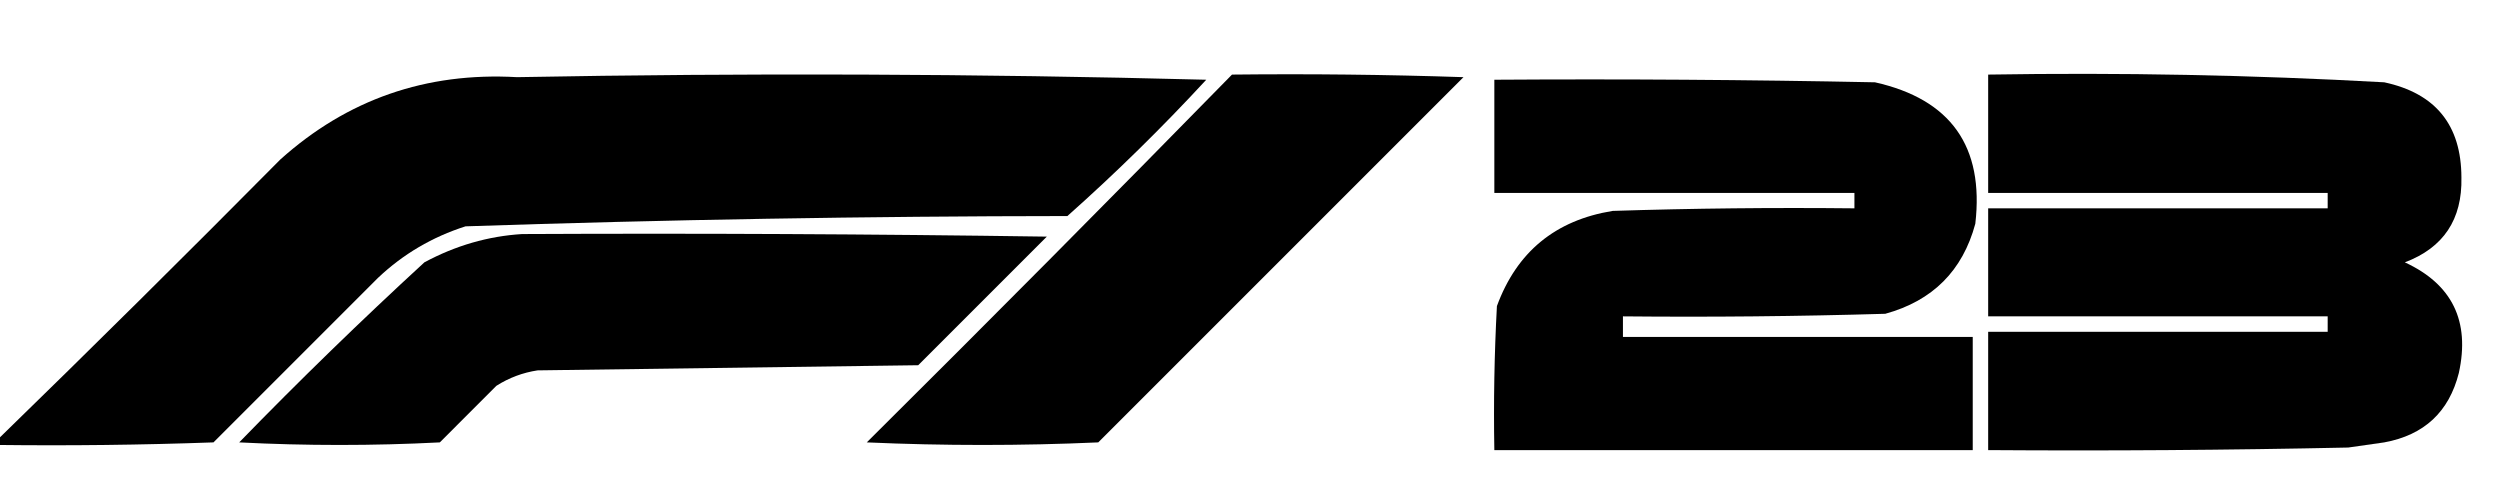 <?xml version="1.0" encoding="UTF-8"?>
<!DOCTYPE svg PUBLIC "-//W3C//DTD SVG 1.1//EN" "http://www.w3.org/Graphics/SVG/1.1/DTD/svg11.dtd">
<svg xmlns="http://www.w3.org/2000/svg" version="1.1" width="486px" height="98px" style="shape-rendering:geometricPrecision; text-rendering:geometricPrecision; image-rendering:optimizeQuality; fill-rule:evenodd; clip-rule:evenodd" xmlns:xlink="http://www.w3.org/1999/xlink">
<g><path style="opacity:1" fill="#000000" d="M -0.5,86.5 C -0.5,86.167 -0.5,85.833 -0.5,85.5C 17.965,67.535 36.299,49.368 54.5,31C 67.505,19.33 82.838,13.997 100.5,15C 145.17,14.167 189.837,14.333 234.5,15.5C 225.928,24.783 216.928,33.616 207.5,42C 168.467,42.036 129.467,42.703 90.5,44C 84.043,46.059 78.376,49.393 73.5,54C 62.833,64.667 52.167,75.333 41.5,86C 27.504,86.5 13.504,86.667 -0.5,86.5 Z"/></g>
<g><path style="opacity:1" fill="#000000" d="M 239.5,14.5 C 254.504,14.333 269.504,14.5 284.5,15C 260.833,38.667 237.167,62.333 213.5,86C 198.5,86.667 183.5,86.667 168.5,86C 192.368,62.299 216.035,38.465 239.5,14.5 Z"/></g>
<g><path style="opacity:1" fill="#000000" d="M 386.5,14.5 C 412.197,14.078 437.864,14.578 463.5,16C 473.477,18.143 478.477,24.309 478.5,34.5C 478.678,42.662 475.012,48.162 467.5,51C 476.708,55.257 480.208,62.424 478,72.5C 476.088,80.077 471.254,84.577 463.5,86C 461.167,86.333 458.833,86.667 456.5,87C 433.169,87.5 409.836,87.667 386.5,87.5C 386.5,79.833 386.5,72.167 386.5,64.5C 408.5,64.5 430.5,64.5 452.5,64.5C 452.5,63.5 452.5,62.5 452.5,61.5C 430.5,61.5 408.5,61.5 386.5,61.5C 386.5,54.5 386.5,47.5 386.5,40.5C 408.5,40.5 430.5,40.5 452.5,40.5C 452.5,39.5 452.5,38.5 452.5,37.5C 430.5,37.5 408.5,37.5 386.5,37.5C 386.5,29.833 386.5,22.167 386.5,14.5 Z"/></g>
<g><path style="opacity:1" fill="#000000" d="M 290.5,15.5 C 315.169,15.333 339.836,15.5 364.5,16C 379.239,19.309 385.739,28.476 384,43.5C 381.535,52.632 375.702,58.465 366.5,61C 349.503,61.5 332.503,61.667 315.5,61.5C 315.5,62.833 315.5,64.167 315.5,65.5C 338.167,65.5 360.833,65.5 383.5,65.5C 383.5,72.833 383.5,80.167 383.5,87.5C 352.5,87.5 321.5,87.5 290.5,87.5C 290.334,78.161 290.5,68.827 291,59.5C 294.861,48.978 302.361,42.811 313.5,41C 329.163,40.5 344.83,40.333 360.5,40.5C 360.5,39.5 360.5,38.5 360.5,37.5C 337.167,37.5 313.833,37.5 290.5,37.5C 290.5,30.167 290.5,22.833 290.5,15.5 Z"/></g>
<g><path style="opacity:1" fill="#000000" d="M 101.5,45.5 C 135.502,45.333 169.502,45.5 203.5,46C 195.167,54.333 186.833,62.667 178.5,71C 153.833,71.333 129.167,71.667 104.5,72C 101.624,72.438 98.957,73.438 96.5,75C 92.833,78.667 89.167,82.333 85.5,86C 72.5,86.667 59.5,86.667 46.5,86C 58.196,73.97 70.196,62.304 82.5,51C 88.554,47.741 94.888,45.908 101.5,45.5 Z"/></g>
</svg>
